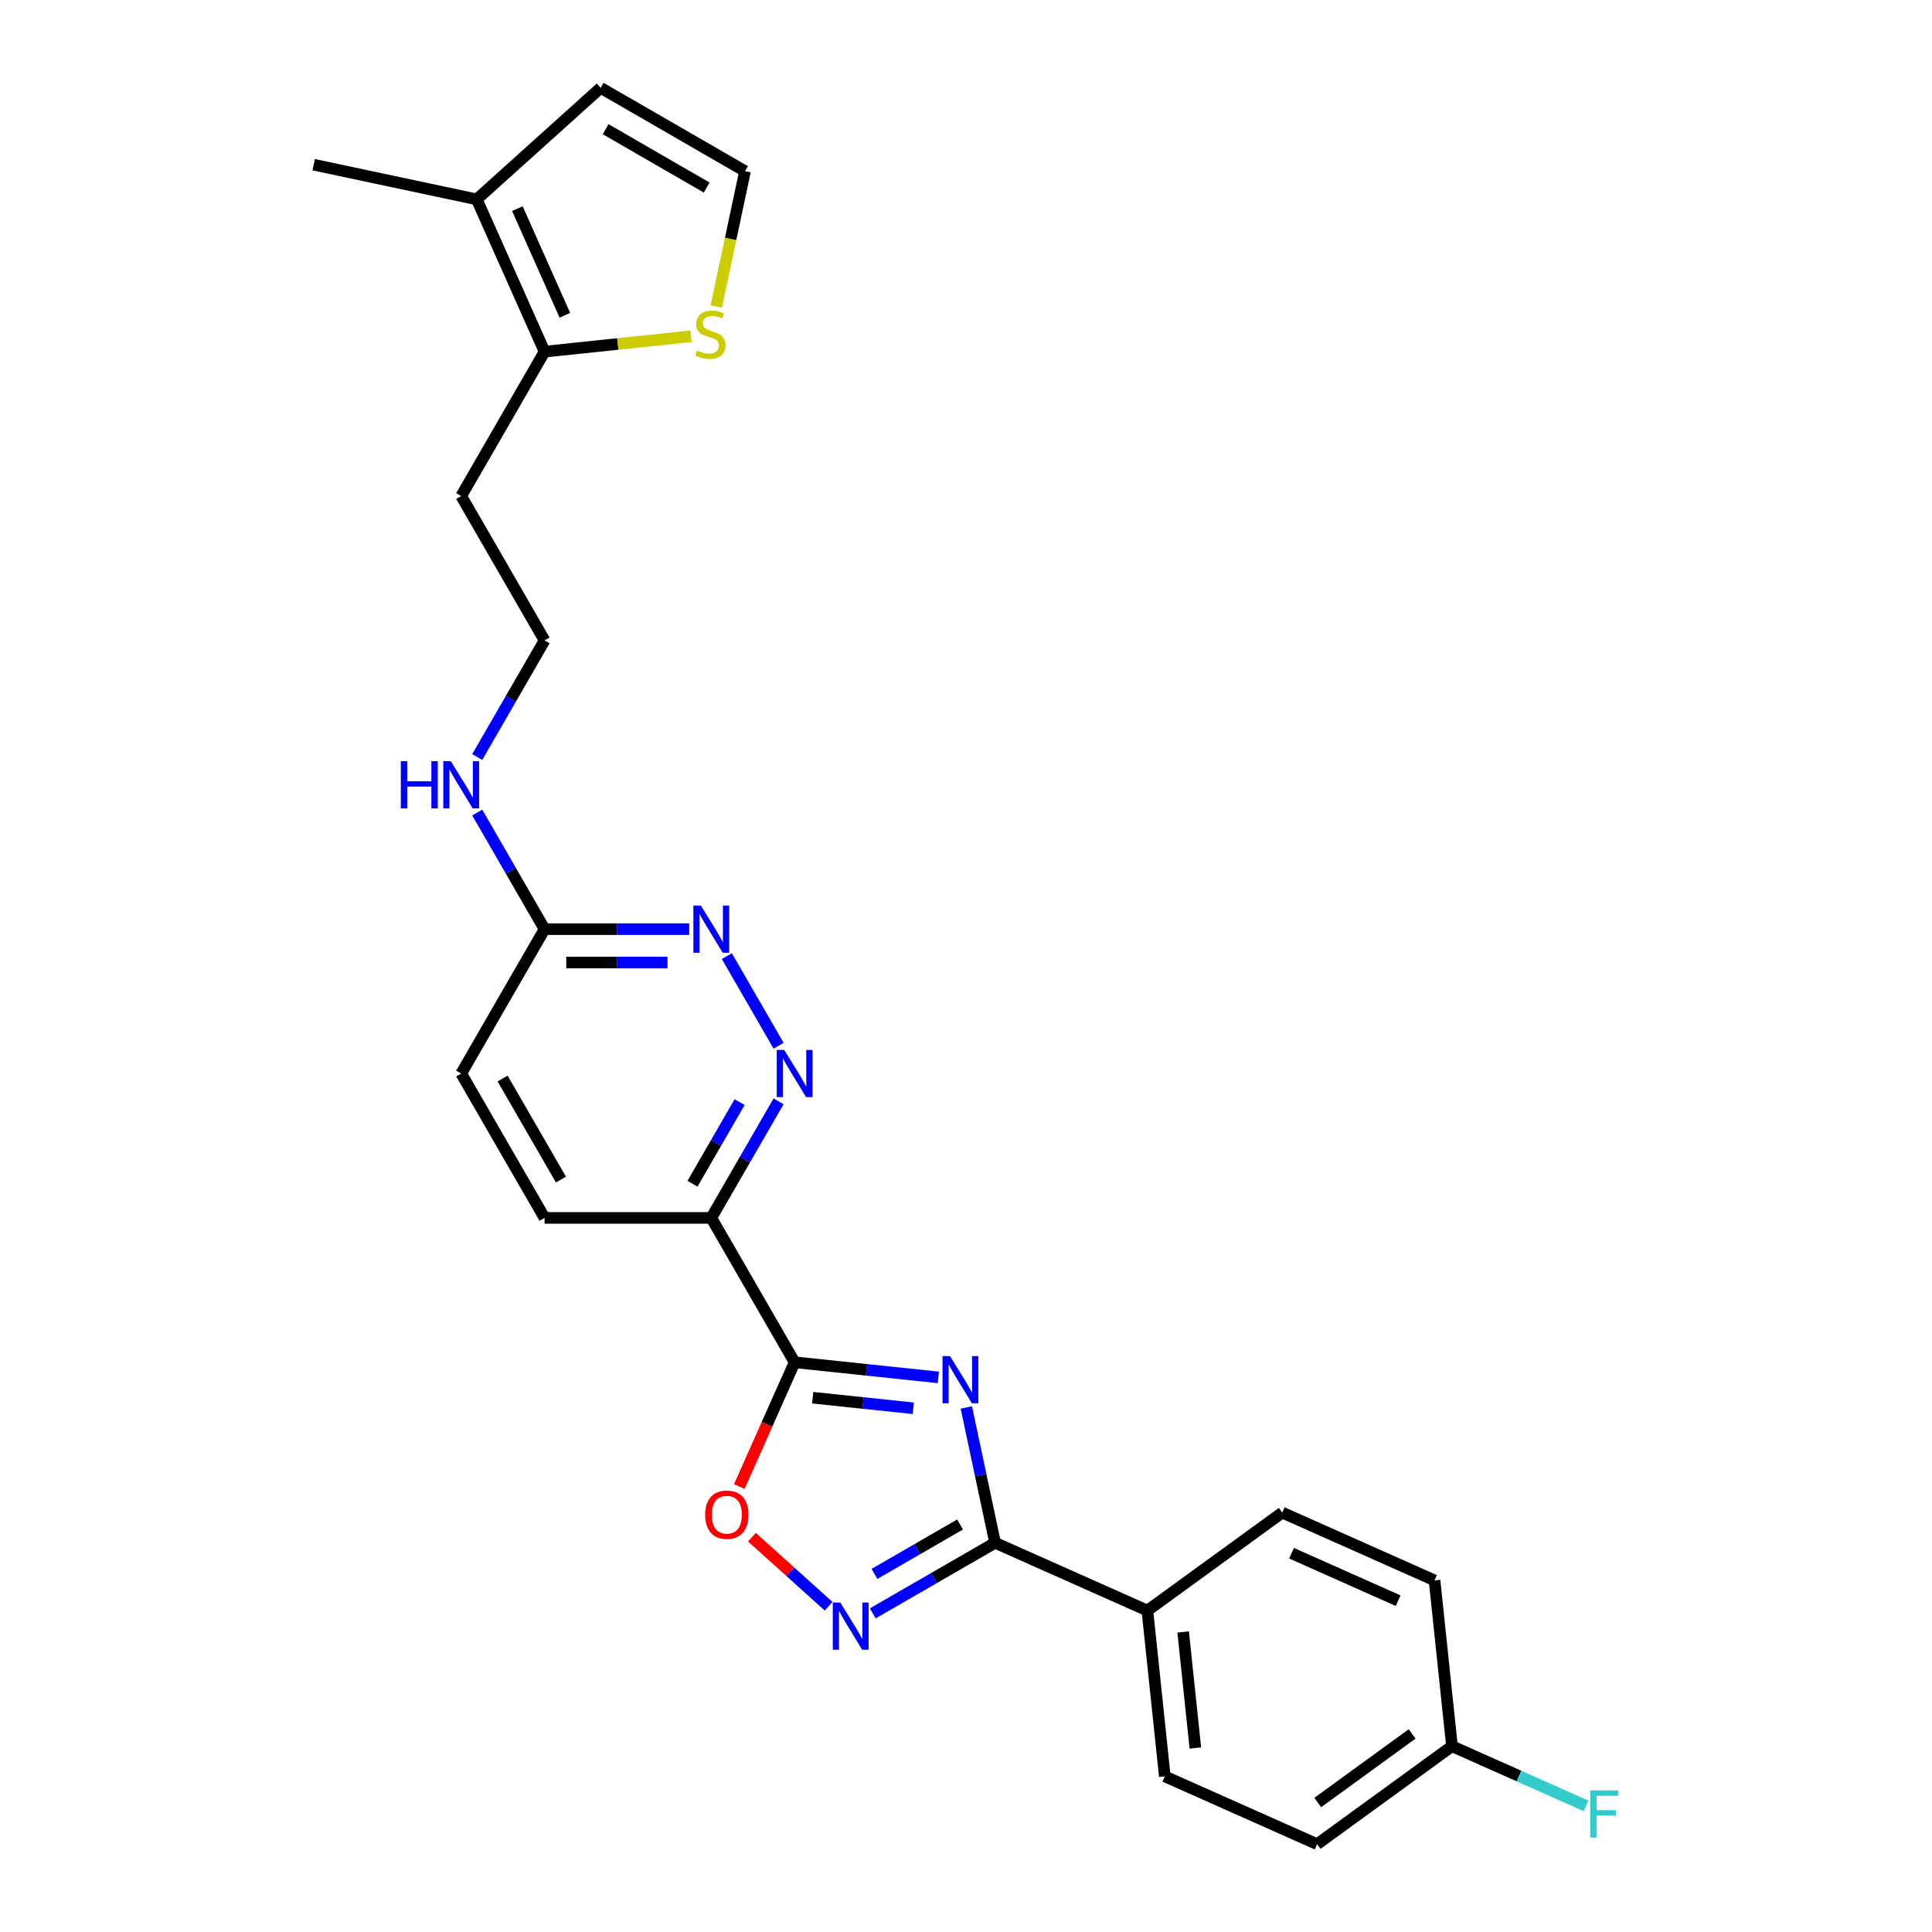 <?xml version='1.0' encoding='iso-8859-1'?>
<svg version='1.1' baseProfile='full'
              xmlns='http://www.w3.org/2000/svg'
                      xmlns:rdkit='http://www.rdkit.org/xml'
                      xmlns:xlink='http://www.w3.org/1999/xlink'
                  xml:space='preserve'
width='1000px' height='1000px' viewBox='0 0 1000 1000'>
<!-- END OF HEADER -->
<rect style='opacity:1.0;fill:#FFFFFF;stroke:none' width='1000' height='1000' x='0' y='0'> </rect>
<path class='bond-0' d='M 485.69,712.934 L 448.494,709.024' style='fill:none;fill-rule:evenodd;stroke:#0000FF;stroke-width:6px;stroke-linecap:butt;stroke-linejoin:miter;stroke-opacity:1' />
<path class='bond-0' d='M 448.494,709.024 L 411.299,705.115' style='fill:none;fill-rule:evenodd;stroke:#000000;stroke-width:6px;stroke-linecap:butt;stroke-linejoin:miter;stroke-opacity:1' />
<path class='bond-0' d='M 472.727,728.924 L 446.69,726.187' style='fill:none;fill-rule:evenodd;stroke:#0000FF;stroke-width:6px;stroke-linecap:butt;stroke-linejoin:miter;stroke-opacity:1' />
<path class='bond-0' d='M 446.69,726.187 L 420.653,723.451' style='fill:none;fill-rule:evenodd;stroke:#000000;stroke-width:6px;stroke-linecap:butt;stroke-linejoin:miter;stroke-opacity:1' />
<path class='bond-1' d='M 500.17,728.51 L 507.612,763.523' style='fill:none;fill-rule:evenodd;stroke:#0000FF;stroke-width:6px;stroke-linecap:butt;stroke-linejoin:miter;stroke-opacity:1' />
<path class='bond-1' d='M 507.612,763.523 L 515.055,798.537' style='fill:none;fill-rule:evenodd;stroke:#000000;stroke-width:6px;stroke-linecap:butt;stroke-linejoin:miter;stroke-opacity:1' />
<path class='bond-3' d='M 411.299,705.115 L 396.981,737.272' style='fill:none;fill-rule:evenodd;stroke:#000000;stroke-width:6px;stroke-linecap:butt;stroke-linejoin:miter;stroke-opacity:1' />
<path class='bond-3' d='M 396.981,737.272 L 382.664,769.429' style='fill:none;fill-rule:evenodd;stroke:#FF0000;stroke-width:6px;stroke-linecap:butt;stroke-linejoin:miter;stroke-opacity:1' />
<path class='bond-4' d='M 411.299,705.115 L 368.155,630.387' style='fill:none;fill-rule:evenodd;stroke:#000000;stroke-width:6px;stroke-linecap:butt;stroke-linejoin:miter;stroke-opacity:1' />
<path class='bond-2' d='M 515.055,798.537 L 483.403,816.811' style='fill:none;fill-rule:evenodd;stroke:#000000;stroke-width:6px;stroke-linecap:butt;stroke-linejoin:miter;stroke-opacity:1' />
<path class='bond-2' d='M 483.403,816.811 L 451.751,835.085' style='fill:none;fill-rule:evenodd;stroke:#0000FF;stroke-width:6px;stroke-linecap:butt;stroke-linejoin:miter;stroke-opacity:1' />
<path class='bond-2' d='M 496.93,789.074 L 474.774,801.865' style='fill:none;fill-rule:evenodd;stroke:#000000;stroke-width:6px;stroke-linecap:butt;stroke-linejoin:miter;stroke-opacity:1' />
<path class='bond-2' d='M 474.774,801.865 L 452.618,814.657' style='fill:none;fill-rule:evenodd;stroke:#0000FF;stroke-width:6px;stroke-linecap:butt;stroke-linejoin:miter;stroke-opacity:1' />
<path class='bond-10' d='M 515.055,798.537 L 593.883,833.633' style='fill:none;fill-rule:evenodd;stroke:#000000;stroke-width:6px;stroke-linecap:butt;stroke-linejoin:miter;stroke-opacity:1' />
<path class='bond-26' d='M 428.902,831.394 L 409.047,813.517' style='fill:none;fill-rule:evenodd;stroke:#0000FF;stroke-width:6px;stroke-linecap:butt;stroke-linejoin:miter;stroke-opacity:1' />
<path class='bond-26' d='M 409.047,813.517 L 389.193,795.639' style='fill:none;fill-rule:evenodd;stroke:#FF0000;stroke-width:6px;stroke-linecap:butt;stroke-linejoin:miter;stroke-opacity:1' />
<path class='bond-5' d='M 368.155,630.387 L 385.577,600.211' style='fill:none;fill-rule:evenodd;stroke:#000000;stroke-width:6px;stroke-linecap:butt;stroke-linejoin:miter;stroke-opacity:1' />
<path class='bond-5' d='M 385.577,600.211 L 402.999,570.035' style='fill:none;fill-rule:evenodd;stroke:#0000FF;stroke-width:6px;stroke-linecap:butt;stroke-linejoin:miter;stroke-opacity:1' />
<path class='bond-5' d='M 358.436,612.705 L 370.631,591.582' style='fill:none;fill-rule:evenodd;stroke:#000000;stroke-width:6px;stroke-linecap:butt;stroke-linejoin:miter;stroke-opacity:1' />
<path class='bond-5' d='M 370.631,591.582 L 382.827,570.459' style='fill:none;fill-rule:evenodd;stroke:#0000FF;stroke-width:6px;stroke-linecap:butt;stroke-linejoin:miter;stroke-opacity:1' />
<path class='bond-14' d='M 368.155,630.387 L 281.867,630.387' style='fill:none;fill-rule:evenodd;stroke:#000000;stroke-width:6px;stroke-linecap:butt;stroke-linejoin:miter;stroke-opacity:1' />
<path class='bond-6' d='M 402.999,541.284 L 376.215,494.892' style='fill:none;fill-rule:evenodd;stroke:#0000FF;stroke-width:6px;stroke-linecap:butt;stroke-linejoin:miter;stroke-opacity:1' />
<path class='bond-28' d='M 356.73,480.932 L 319.298,480.932' style='fill:none;fill-rule:evenodd;stroke:#0000FF;stroke-width:6px;stroke-linecap:butt;stroke-linejoin:miter;stroke-opacity:1' />
<path class='bond-28' d='M 319.298,480.932 L 281.867,480.932' style='fill:none;fill-rule:evenodd;stroke:#000000;stroke-width:6px;stroke-linecap:butt;stroke-linejoin:miter;stroke-opacity:1' />
<path class='bond-28' d='M 345.501,498.189 L 319.298,498.189' style='fill:none;fill-rule:evenodd;stroke:#0000FF;stroke-width:6px;stroke-linecap:butt;stroke-linejoin:miter;stroke-opacity:1' />
<path class='bond-28' d='M 319.298,498.189 L 293.096,498.189' style='fill:none;fill-rule:evenodd;stroke:#000000;stroke-width:6px;stroke-linecap:butt;stroke-linejoin:miter;stroke-opacity:1' />
<path class='bond-7' d='M 281.867,182.021 L 238.722,256.748' style='fill:none;fill-rule:evenodd;stroke:#000000;stroke-width:6px;stroke-linecap:butt;stroke-linejoin:miter;stroke-opacity:1' />
<path class='bond-8' d='M 281.867,182.021 L 246.77,103.193' style='fill:none;fill-rule:evenodd;stroke:#000000;stroke-width:6px;stroke-linecap:butt;stroke-linejoin:miter;stroke-opacity:1' />
<path class='bond-8' d='M 292.368,163.177 L 267.8,107.997' style='fill:none;fill-rule:evenodd;stroke:#000000;stroke-width:6px;stroke-linecap:butt;stroke-linejoin:miter;stroke-opacity:1' />
<path class='bond-9' d='M 281.867,182.021 L 319.778,178.036' style='fill:none;fill-rule:evenodd;stroke:#000000;stroke-width:6px;stroke-linecap:butt;stroke-linejoin:miter;stroke-opacity:1' />
<path class='bond-9' d='M 319.778,178.036 L 357.69,174.051' style='fill:none;fill-rule:evenodd;stroke:#CCCC00;stroke-width:6px;stroke-linecap:butt;stroke-linejoin:miter;stroke-opacity:1' />
<path class='bond-13' d='M 246.77,103.193 L 310.895,45.455' style='fill:none;fill-rule:evenodd;stroke:#000000;stroke-width:6px;stroke-linecap:butt;stroke-linejoin:miter;stroke-opacity:1' />
<path class='bond-25' d='M 246.77,103.193 L 162.367,85.252' style='fill:none;fill-rule:evenodd;stroke:#000000;stroke-width:6px;stroke-linecap:butt;stroke-linejoin:miter;stroke-opacity:1' />
<path class='bond-11' d='M 370.73,158.66 L 378.176,123.629' style='fill:none;fill-rule:evenodd;stroke:#CCCC00;stroke-width:6px;stroke-linecap:butt;stroke-linejoin:miter;stroke-opacity:1' />
<path class='bond-11' d='M 378.176,123.629 L 385.622,88.599' style='fill:none;fill-rule:evenodd;stroke:#000000;stroke-width:6px;stroke-linecap:butt;stroke-linejoin:miter;stroke-opacity:1' />
<path class='bond-15' d='M 593.883,833.633 L 602.902,919.449' style='fill:none;fill-rule:evenodd;stroke:#000000;stroke-width:6px;stroke-linecap:butt;stroke-linejoin:miter;stroke-opacity:1' />
<path class='bond-15' d='M 612.399,844.702 L 618.712,904.773' style='fill:none;fill-rule:evenodd;stroke:#000000;stroke-width:6px;stroke-linecap:butt;stroke-linejoin:miter;stroke-opacity:1' />
<path class='bond-16' d='M 593.883,833.633 L 663.691,782.915' style='fill:none;fill-rule:evenodd;stroke:#000000;stroke-width:6px;stroke-linecap:butt;stroke-linejoin:miter;stroke-opacity:1' />
<path class='bond-29' d='M 385.622,88.599 L 310.895,45.455' style='fill:none;fill-rule:evenodd;stroke:#000000;stroke-width:6px;stroke-linecap:butt;stroke-linejoin:miter;stroke-opacity:1' />
<path class='bond-29' d='M 365.784,97.073 L 313.475,66.872' style='fill:none;fill-rule:evenodd;stroke:#000000;stroke-width:6px;stroke-linecap:butt;stroke-linejoin:miter;stroke-opacity:1' />
<path class='bond-12' d='M 281.867,480.932 L 238.722,555.659' style='fill:none;fill-rule:evenodd;stroke:#000000;stroke-width:6px;stroke-linecap:butt;stroke-linejoin:miter;stroke-opacity:1' />
<path class='bond-17' d='M 281.867,480.932 L 264.444,450.756' style='fill:none;fill-rule:evenodd;stroke:#000000;stroke-width:6px;stroke-linecap:butt;stroke-linejoin:miter;stroke-opacity:1' />
<path class='bond-17' d='M 264.444,450.756 L 247.022,420.58' style='fill:none;fill-rule:evenodd;stroke:#0000FF;stroke-width:6px;stroke-linecap:butt;stroke-linejoin:miter;stroke-opacity:1' />
<path class='bond-19' d='M 281.867,630.387 L 238.722,555.659' style='fill:none;fill-rule:evenodd;stroke:#000000;stroke-width:6px;stroke-linecap:butt;stroke-linejoin:miter;stroke-opacity:1' />
<path class='bond-19' d='M 290.34,610.549 L 260.14,558.24' style='fill:none;fill-rule:evenodd;stroke:#000000;stroke-width:6px;stroke-linecap:butt;stroke-linejoin:miter;stroke-opacity:1' />
<path class='bond-23' d='M 602.902,919.449 L 681.73,954.545' style='fill:none;fill-rule:evenodd;stroke:#000000;stroke-width:6px;stroke-linecap:butt;stroke-linejoin:miter;stroke-opacity:1' />
<path class='bond-22' d='M 663.691,782.915 L 742.519,818.011' style='fill:none;fill-rule:evenodd;stroke:#000000;stroke-width:6px;stroke-linecap:butt;stroke-linejoin:miter;stroke-opacity:1' />
<path class='bond-22' d='M 668.496,803.945 L 723.676,828.512' style='fill:none;fill-rule:evenodd;stroke:#000000;stroke-width:6px;stroke-linecap:butt;stroke-linejoin:miter;stroke-opacity:1' />
<path class='bond-21' d='M 247.022,391.828 L 264.444,361.652' style='fill:none;fill-rule:evenodd;stroke:#0000FF;stroke-width:6px;stroke-linecap:butt;stroke-linejoin:miter;stroke-opacity:1' />
<path class='bond-21' d='M 264.444,361.652 L 281.867,331.476' style='fill:none;fill-rule:evenodd;stroke:#000000;stroke-width:6px;stroke-linecap:butt;stroke-linejoin:miter;stroke-opacity:1' />
<path class='bond-18' d='M 238.722,256.748 L 281.867,331.476' style='fill:none;fill-rule:evenodd;stroke:#000000;stroke-width:6px;stroke-linecap:butt;stroke-linejoin:miter;stroke-opacity:1' />
<path class='bond-20' d='M 751.539,903.827 L 742.519,818.011' style='fill:none;fill-rule:evenodd;stroke:#000000;stroke-width:6px;stroke-linecap:butt;stroke-linejoin:miter;stroke-opacity:1' />
<path class='bond-24' d='M 751.539,903.827 L 786.242,919.277' style='fill:none;fill-rule:evenodd;stroke:#000000;stroke-width:6px;stroke-linecap:butt;stroke-linejoin:miter;stroke-opacity:1' />
<path class='bond-24' d='M 786.242,919.277 L 820.944,934.728' style='fill:none;fill-rule:evenodd;stroke:#33CCCC;stroke-width:6px;stroke-linecap:butt;stroke-linejoin:miter;stroke-opacity:1' />
<path class='bond-27' d='M 751.539,903.827 L 681.73,954.545' style='fill:none;fill-rule:evenodd;stroke:#000000;stroke-width:6px;stroke-linecap:butt;stroke-linejoin:miter;stroke-opacity:1' />
<path class='bond-27' d='M 730.924,897.473 L 682.058,932.976' style='fill:none;fill-rule:evenodd;stroke:#000000;stroke-width:6px;stroke-linecap:butt;stroke-linejoin:miter;stroke-opacity:1' />
<path  class='atom-0' d='M 491.713 701.916
L 499.72 714.859
Q 500.514 716.136, 501.791 718.449
Q 503.068 720.761, 503.137 720.899
L 503.137 701.916
L 506.382 701.916
L 506.382 726.353
L 503.034 726.353
L 494.439 712.202
Q 493.438 710.545, 492.368 708.646
Q 491.333 706.748, 491.022 706.161
L 491.022 726.353
L 487.847 726.353
L 487.847 701.916
L 491.713 701.916
' fill='#0000FF'/>
<path  class='atom-3' d='M 434.925 829.463
L 442.933 842.406
Q 443.727 843.683, 445.004 845.995
Q 446.281 848.308, 446.35 848.446
L 446.35 829.463
L 449.594 829.463
L 449.594 853.899
L 446.246 853.899
L 437.652 839.748
Q 436.651 838.091, 435.581 836.193
Q 434.545 834.295, 434.235 833.708
L 434.235 853.899
L 431.059 853.899
L 431.059 829.463
L 434.925 829.463
' fill='#0000FF'/>
<path  class='atom-4' d='M 364.985 784.012
Q 364.985 778.144, 367.884 774.865
Q 370.783 771.586, 376.202 771.586
Q 381.621 771.586, 384.52 774.865
Q 387.42 778.144, 387.42 784.012
Q 387.42 789.949, 384.486 793.331
Q 381.552 796.679, 376.202 796.679
Q 370.818 796.679, 367.884 793.331
Q 364.985 789.983, 364.985 784.012
M 376.202 793.918
Q 379.93 793.918, 381.932 791.433
Q 383.968 788.913, 383.968 784.012
Q 383.968 779.214, 381.932 776.798
Q 379.93 774.348, 376.202 774.348
Q 372.475 774.348, 370.438 776.764
Q 368.436 779.18, 368.436 784.012
Q 368.436 788.948, 370.438 791.433
Q 372.475 793.918, 376.202 793.918
' fill='#FF0000'/>
<path  class='atom-6' d='M 405.897 543.441
L 413.905 556.384
Q 414.699 557.661, 415.976 559.974
Q 417.253 562.286, 417.322 562.424
L 417.322 543.441
L 420.566 543.441
L 420.566 567.878
L 417.218 567.878
L 408.624 553.726
Q 407.623 552.07, 406.553 550.171
Q 405.517 548.273, 405.207 547.686
L 405.207 567.878
L 402.031 567.878
L 402.031 543.441
L 405.897 543.441
' fill='#0000FF'/>
<path  class='atom-7' d='M 362.753 468.713
L 370.761 481.656
Q 371.554 482.934, 372.832 485.246
Q 374.109 487.559, 374.178 487.697
L 374.178 468.713
L 377.422 468.713
L 377.422 493.15
L 374.074 493.15
L 365.48 478.999
Q 364.479 477.342, 363.409 475.444
Q 362.373 473.545, 362.063 472.959
L 362.063 493.15
L 358.887 493.15
L 358.887 468.713
L 362.753 468.713
' fill='#0000FF'/>
<path  class='atom-10' d='M 360.779 181.388
Q 361.055 181.492, 362.194 181.975
Q 363.333 182.458, 364.576 182.769
Q 365.853 183.045, 367.095 183.045
Q 369.408 183.045, 370.754 181.941
Q 372.1 180.802, 372.1 178.834
Q 372.1 177.488, 371.41 176.66
Q 370.754 175.831, 369.718 175.383
Q 368.683 174.934, 366.957 174.416
Q 364.783 173.76, 363.471 173.139
Q 362.194 172.518, 361.262 171.206
Q 360.365 169.895, 360.365 167.686
Q 360.365 164.614, 362.436 162.716
Q 364.541 160.817, 368.683 160.817
Q 371.513 160.817, 374.723 162.163
L 373.929 164.821
Q 370.995 163.613, 368.786 163.613
Q 366.405 163.613, 365.093 164.614
Q 363.782 165.58, 363.816 167.272
Q 363.816 168.583, 364.472 169.377
Q 365.162 170.171, 366.129 170.62
Q 367.13 171.068, 368.786 171.586
Q 370.995 172.276, 372.307 172.967
Q 373.619 173.657, 374.551 175.072
Q 375.517 176.453, 375.517 178.834
Q 375.517 182.217, 373.239 184.046
Q 370.995 185.841, 367.233 185.841
Q 365.059 185.841, 363.402 185.358
Q 361.78 184.909, 359.847 184.115
L 360.779 181.388
' fill='#CCCC00'/>
<path  class='atom-18' d='M 207.469 393.985
L 210.782 393.985
L 210.782 404.375
L 223.277 404.375
L 223.277 393.985
L 226.59 393.985
L 226.59 418.422
L 223.277 418.422
L 223.277 407.136
L 210.782 407.136
L 210.782 418.422
L 207.469 418.422
L 207.469 393.985
' fill='#0000FF'/>
<path  class='atom-18' d='M 233.321 393.985
L 241.328 406.929
Q 242.122 408.206, 243.399 410.518
Q 244.676 412.831, 244.745 412.969
L 244.745 393.985
L 247.99 393.985
L 247.99 418.422
L 244.642 418.422
L 236.048 404.271
Q 235.047 402.614, 233.977 400.716
Q 232.941 398.818, 232.631 398.231
L 232.631 418.422
L 229.455 418.422
L 229.455 393.985
L 233.321 393.985
' fill='#0000FF'/>
<path  class='atom-25' d='M 823.102 926.705
L 837.633 926.705
L 837.633 929.5
L 826.381 929.5
L 826.381 936.921
L 836.39 936.921
L 836.39 939.751
L 826.381 939.751
L 826.381 951.142
L 823.102 951.142
L 823.102 926.705
' fill='#33CCCC'/>
</svg>

